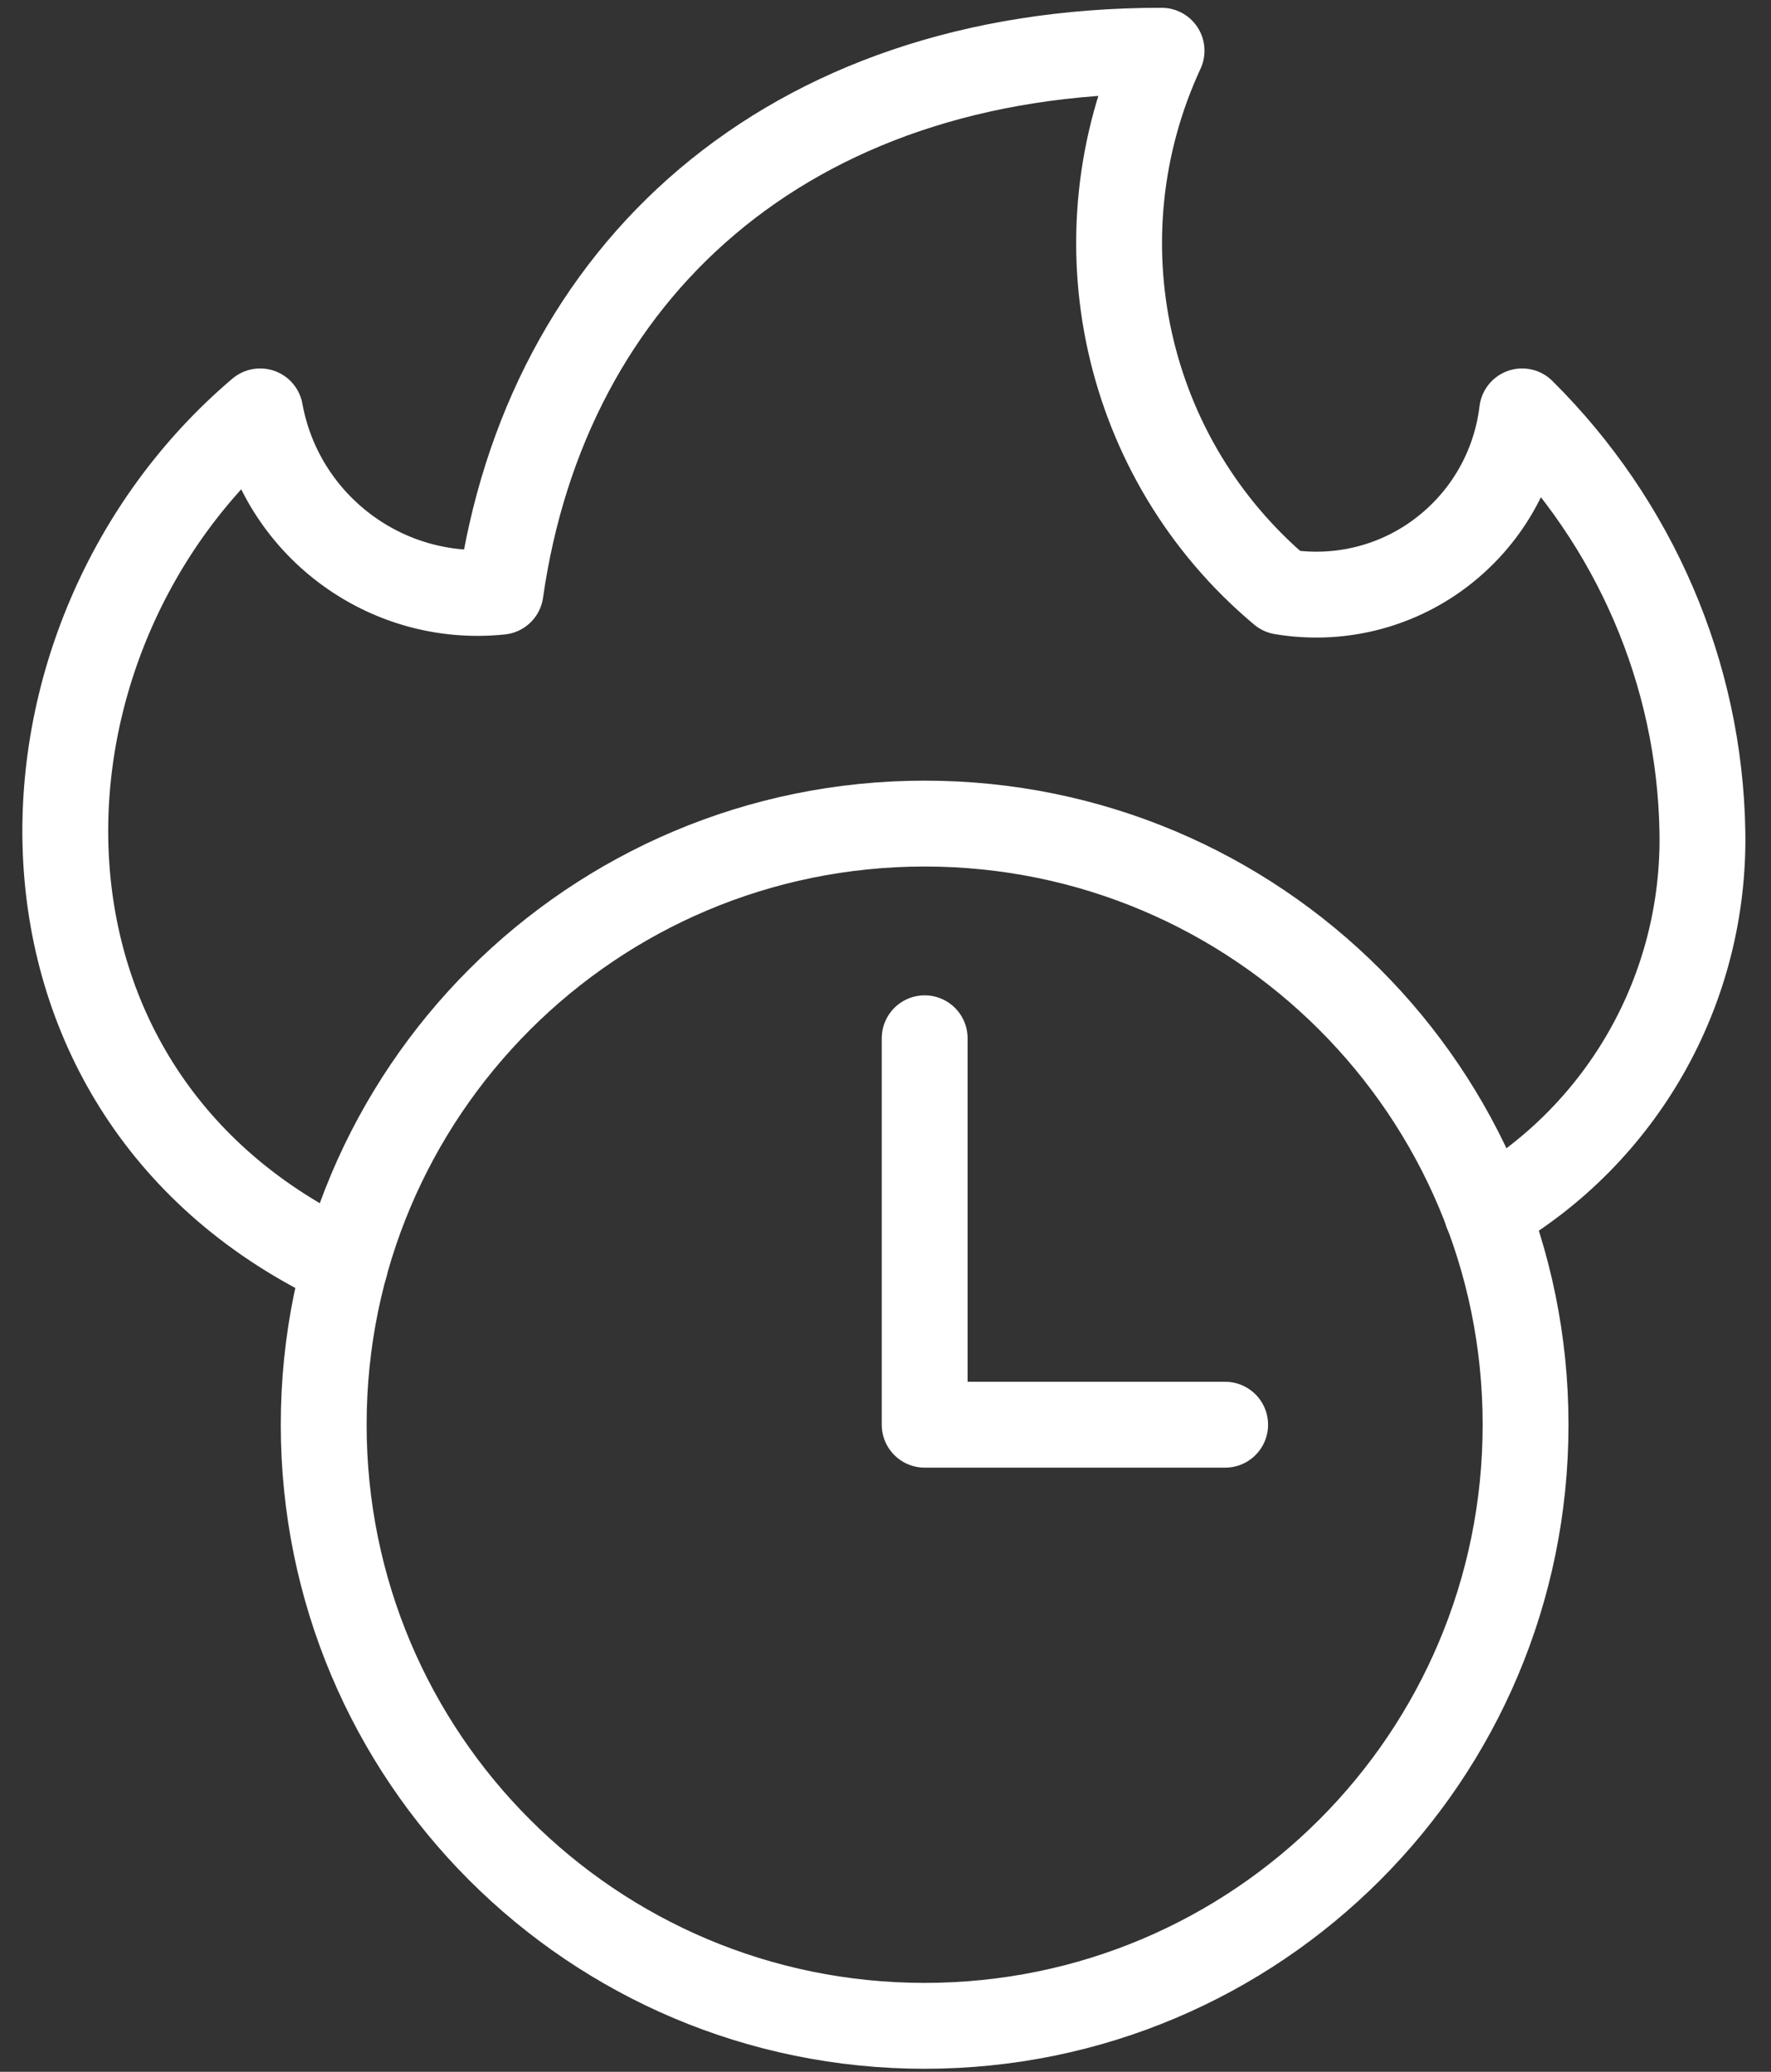 <svg width="59" height="69" viewBox="0 0 59 69" fill="none" xmlns="http://www.w3.org/2000/svg">
<rect x="0" y="0" width="59" height="69" fill="#333333" stroke="none"/>
<path d="M30.804 67.469C41.872 67.469 50.824 58.517 50.824 47.449C50.824 36.38 41.872 27.429 30.804 27.429C19.736 27.429 10.784 36.38 10.784 47.449C10.784 58.517 19.736 67.469 30.804 67.469Z" stroke="#FFFFFF" stroke-width="2.86" stroke-linecap="round" stroke-linejoin="round"/>
<path d="M49.537 40.385C54.055 37.782 56.801 32.949 56.715 27.715C56.629 22.424 54.456 17.419 50.709 13.701C50.48 15.588 49.508 17.276 47.992 18.42C46.476 19.564 44.56 20.021 42.701 19.707C37.439 15.302 35.809 7.924 38.697 1.689C26.199 1.689 18.191 9.068 16.675 19.707C12.843 20.107 9.354 17.476 8.667 13.701C-0.199 21.223 -0.656 36.466 11.499 42.129" stroke="#FFFFFF" stroke-width="2.86" stroke-linecap="round" stroke-linejoin="round"/>
<path d="M40.815 47.449H30.805V34.579" stroke="#FFFFFF" stroke-width="2.86" stroke-linecap="round" stroke-linejoin="round"/>
</svg>
